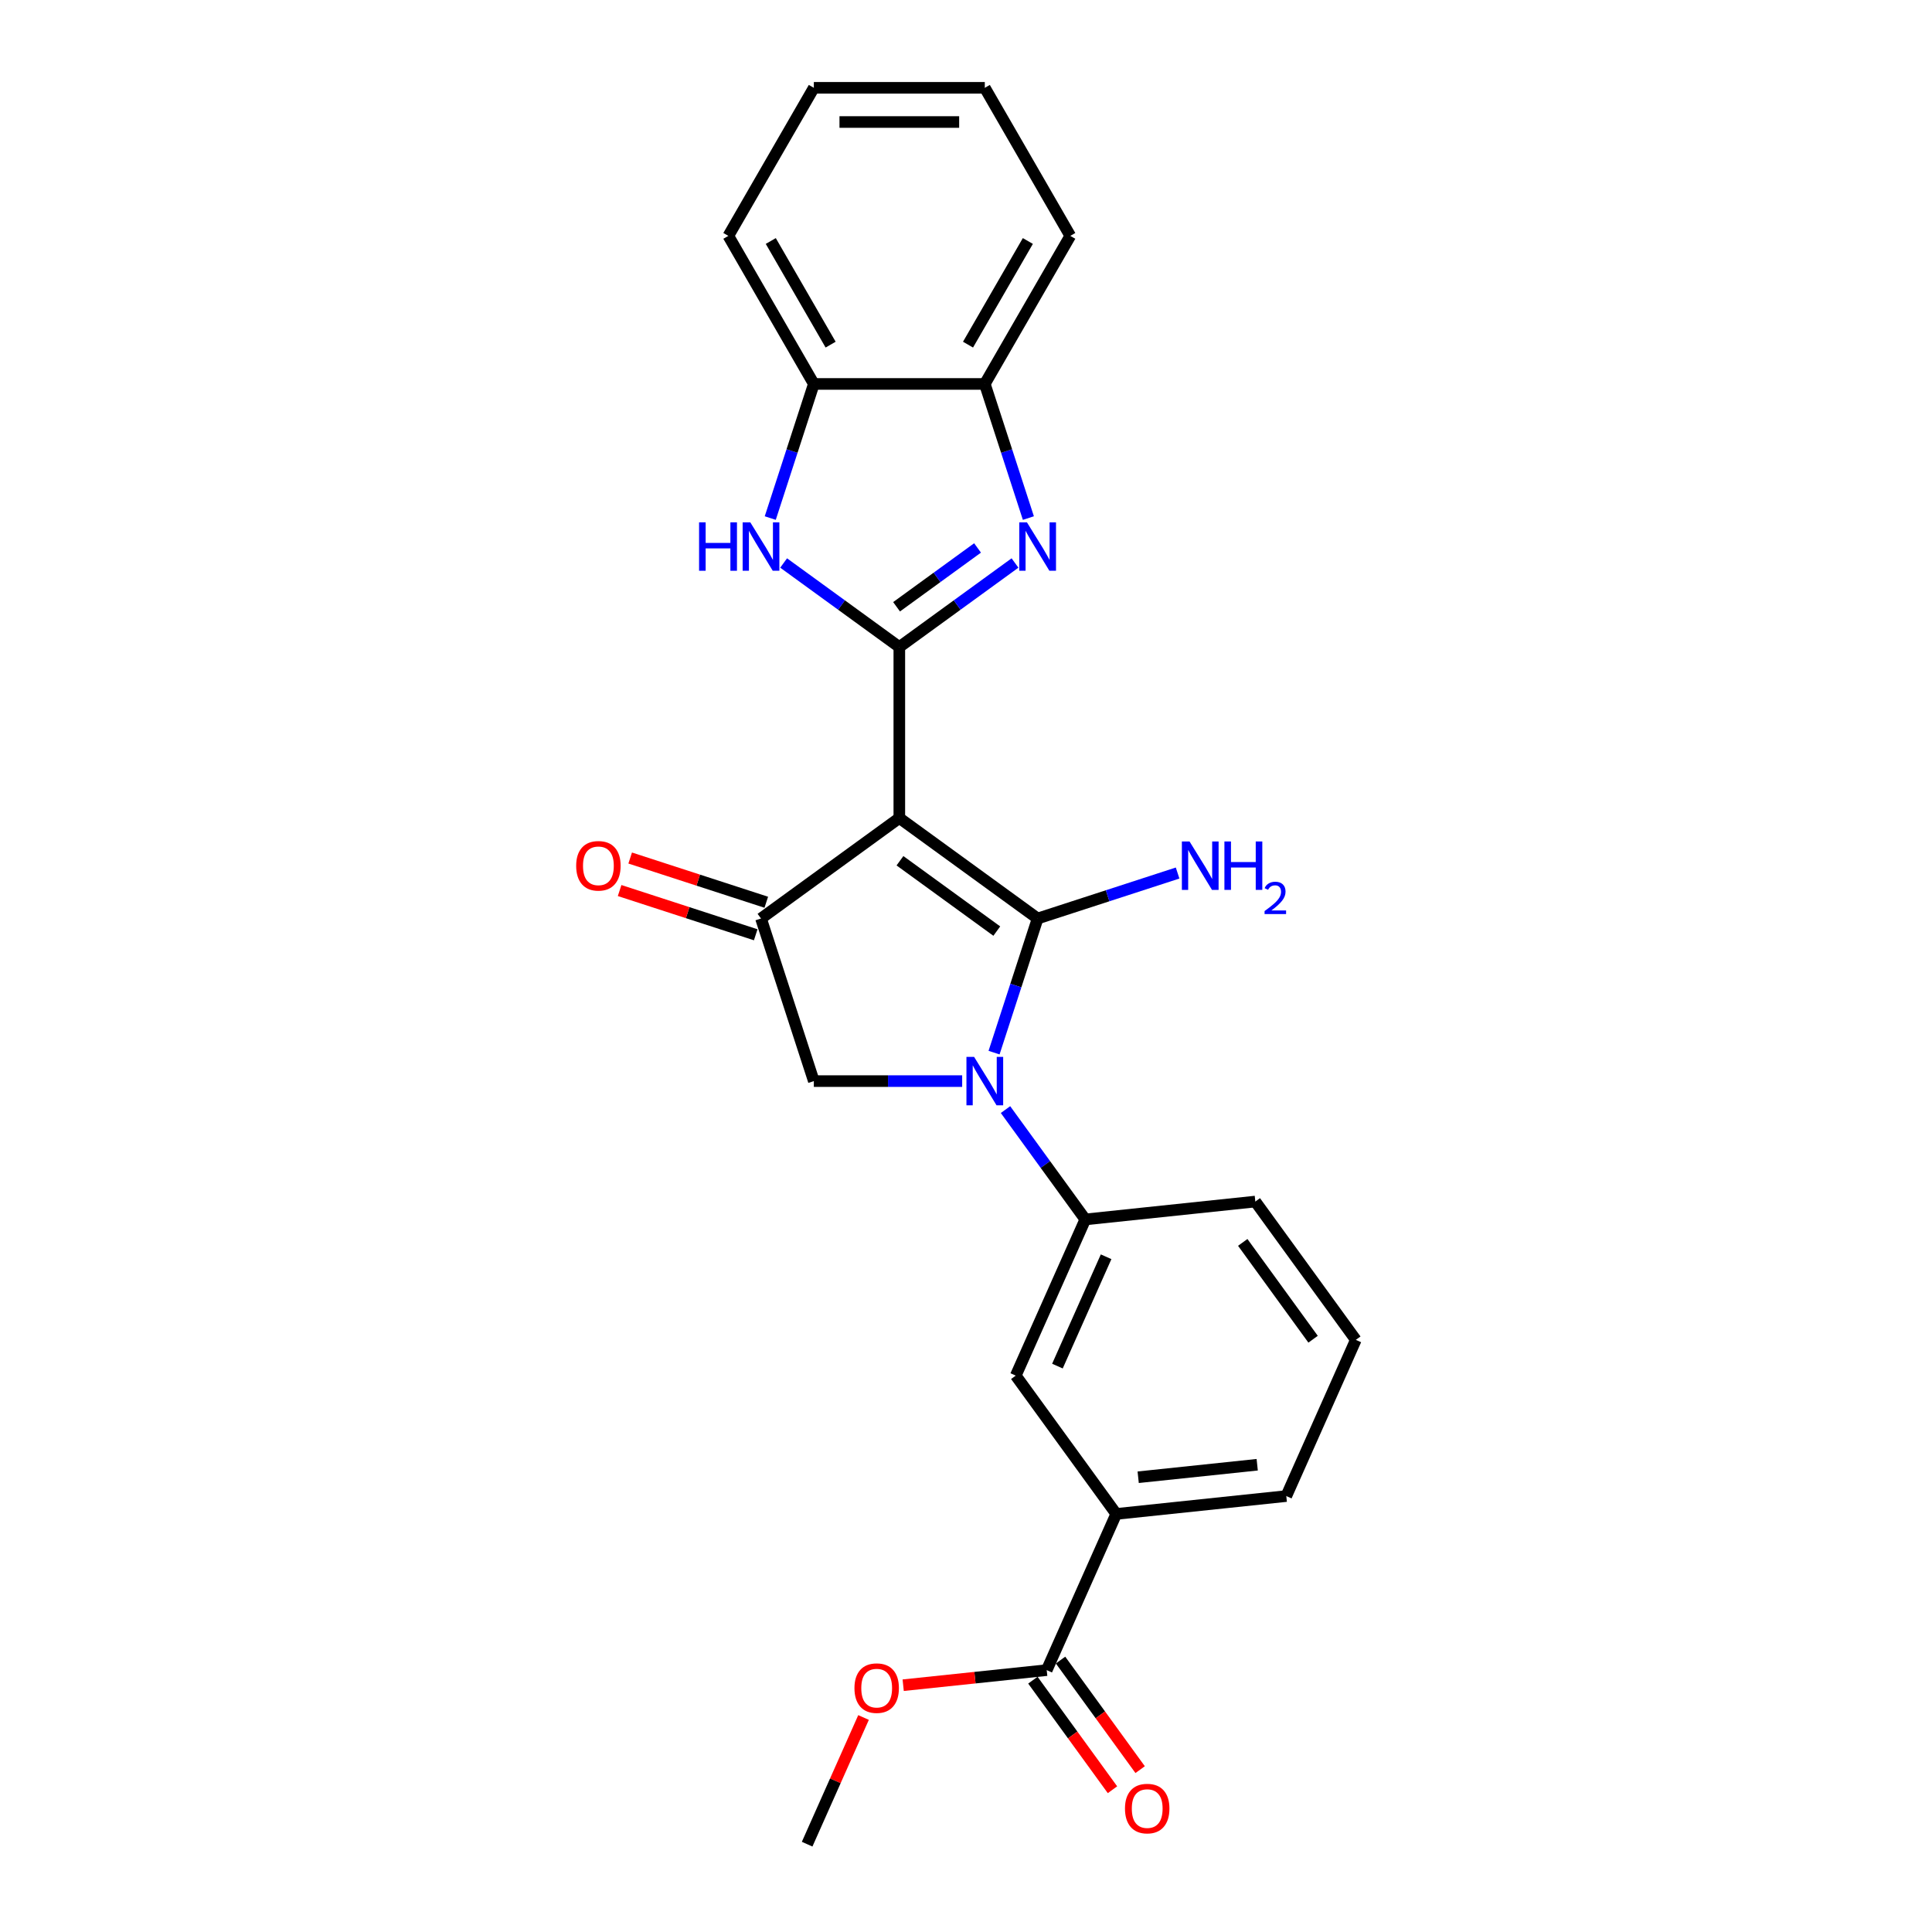 <?xml version='1.0' encoding='iso-8859-1'?>
<svg version='1.1' baseProfile='full'
              xmlns='http://www.w3.org/2000/svg'
                      xmlns:rdkit='http://www.rdkit.org/xml'
                      xmlns:xlink='http://www.w3.org/1999/xlink'
                  xml:space='preserve'
width='1000px' height='1000px' viewBox='0 0 1000 1000'>
<!-- END OF HEADER -->
<rect style='opacity:1.0;fill:#FFFFFF;stroke:none' width='1000' height='1000' x='0' y='0'> </rect>
<path class='bond-0' d='M 465.487,423.402 L 537.08,475.417' style='fill:none;fill-rule:evenodd;stroke:#000000;stroke-width:6px;stroke-linecap:butt;stroke-linejoin:miter;stroke-opacity:1' />
<path class='bond-0' d='M 465.822,445.523 L 515.938,481.934' style='fill:none;fill-rule:evenodd;stroke:#000000;stroke-width:6px;stroke-linecap:butt;stroke-linejoin:miter;stroke-opacity:1' />
<path class='bond-1' d='M 465.487,423.402 L 465.487,334.908' style='fill:none;fill-rule:evenodd;stroke:#000000;stroke-width:6px;stroke-linecap:butt;stroke-linejoin:miter;stroke-opacity:1' />
<path class='bond-4' d='M 465.487,423.402 L 393.894,475.417' style='fill:none;fill-rule:evenodd;stroke:#000000;stroke-width:6px;stroke-linecap:butt;stroke-linejoin:miter;stroke-opacity:1' />
<path class='bond-2' d='M 537.08,475.417 L 525.802,510.127' style='fill:none;fill-rule:evenodd;stroke:#000000;stroke-width:6px;stroke-linecap:butt;stroke-linejoin:miter;stroke-opacity:1' />
<path class='bond-2' d='M 525.802,510.127 L 514.524,544.837' style='fill:none;fill-rule:evenodd;stroke:#0000FF;stroke-width:6px;stroke-linecap:butt;stroke-linejoin:miter;stroke-opacity:1' />
<path class='bond-13' d='M 537.08,475.417 L 573.303,463.648' style='fill:none;fill-rule:evenodd;stroke:#000000;stroke-width:6px;stroke-linecap:butt;stroke-linejoin:miter;stroke-opacity:1' />
<path class='bond-13' d='M 573.303,463.648 L 609.526,451.878' style='fill:none;fill-rule:evenodd;stroke:#0000FF;stroke-width:6px;stroke-linecap:butt;stroke-linejoin:miter;stroke-opacity:1' />
<path class='bond-3' d='M 465.487,334.908 L 495.425,313.157' style='fill:none;fill-rule:evenodd;stroke:#000000;stroke-width:6px;stroke-linecap:butt;stroke-linejoin:miter;stroke-opacity:1' />
<path class='bond-3' d='M 495.425,313.157 L 525.363,291.406' style='fill:none;fill-rule:evenodd;stroke:#0000FF;stroke-width:6px;stroke-linecap:butt;stroke-linejoin:miter;stroke-opacity:1' />
<path class='bond-3' d='M 464.065,314.064 L 485.022,298.838' style='fill:none;fill-rule:evenodd;stroke:#000000;stroke-width:6px;stroke-linecap:butt;stroke-linejoin:miter;stroke-opacity:1' />
<path class='bond-3' d='M 485.022,298.838 L 505.978,283.612' style='fill:none;fill-rule:evenodd;stroke:#0000FF;stroke-width:6px;stroke-linecap:butt;stroke-linejoin:miter;stroke-opacity:1' />
<path class='bond-5' d='M 465.487,334.908 L 435.548,313.157' style='fill:none;fill-rule:evenodd;stroke:#000000;stroke-width:6px;stroke-linecap:butt;stroke-linejoin:miter;stroke-opacity:1' />
<path class='bond-5' d='M 435.548,313.157 L 405.61,291.406' style='fill:none;fill-rule:evenodd;stroke:#0000FF;stroke-width:6px;stroke-linecap:butt;stroke-linejoin:miter;stroke-opacity:1' />
<path class='bond-7' d='M 520.445,574.323 L 541.097,602.748' style='fill:none;fill-rule:evenodd;stroke:#0000FF;stroke-width:6px;stroke-linecap:butt;stroke-linejoin:miter;stroke-opacity:1' />
<path class='bond-7' d='M 541.097,602.748 L 561.749,631.173' style='fill:none;fill-rule:evenodd;stroke:#000000;stroke-width:6px;stroke-linecap:butt;stroke-linejoin:miter;stroke-opacity:1' />
<path class='bond-25' d='M 498.017,559.58 L 459.628,559.58' style='fill:none;fill-rule:evenodd;stroke:#0000FF;stroke-width:6px;stroke-linecap:butt;stroke-linejoin:miter;stroke-opacity:1' />
<path class='bond-25' d='M 459.628,559.58 L 421.24,559.58' style='fill:none;fill-rule:evenodd;stroke:#000000;stroke-width:6px;stroke-linecap:butt;stroke-linejoin:miter;stroke-opacity:1' />
<path class='bond-8' d='M 532.289,268.15 L 521.011,233.44' style='fill:none;fill-rule:evenodd;stroke:#0000FF;stroke-width:6px;stroke-linecap:butt;stroke-linejoin:miter;stroke-opacity:1' />
<path class='bond-8' d='M 521.011,233.44 L 509.733,198.73' style='fill:none;fill-rule:evenodd;stroke:#000000;stroke-width:6px;stroke-linecap:butt;stroke-linejoin:miter;stroke-opacity:1' />
<path class='bond-6' d='M 393.894,475.417 L 421.24,559.58' style='fill:none;fill-rule:evenodd;stroke:#000000;stroke-width:6px;stroke-linecap:butt;stroke-linejoin:miter;stroke-opacity:1' />
<path class='bond-14' d='M 396.628,467.001 L 361.405,455.556' style='fill:none;fill-rule:evenodd;stroke:#000000;stroke-width:6px;stroke-linecap:butt;stroke-linejoin:miter;stroke-opacity:1' />
<path class='bond-14' d='M 361.405,455.556 L 326.182,444.112' style='fill:none;fill-rule:evenodd;stroke:#FF0000;stroke-width:6px;stroke-linecap:butt;stroke-linejoin:miter;stroke-opacity:1' />
<path class='bond-14' d='M 391.159,483.834 L 355.936,472.389' style='fill:none;fill-rule:evenodd;stroke:#000000;stroke-width:6px;stroke-linecap:butt;stroke-linejoin:miter;stroke-opacity:1' />
<path class='bond-14' d='M 355.936,472.389 L 320.713,460.944' style='fill:none;fill-rule:evenodd;stroke:#FF0000;stroke-width:6px;stroke-linecap:butt;stroke-linejoin:miter;stroke-opacity:1' />
<path class='bond-9' d='M 398.684,268.15 L 409.962,233.44' style='fill:none;fill-rule:evenodd;stroke:#0000FF;stroke-width:6px;stroke-linecap:butt;stroke-linejoin:miter;stroke-opacity:1' />
<path class='bond-9' d='M 409.962,233.44 L 421.24,198.73' style='fill:none;fill-rule:evenodd;stroke:#000000;stroke-width:6px;stroke-linecap:butt;stroke-linejoin:miter;stroke-opacity:1' />
<path class='bond-11' d='M 561.749,631.173 L 525.755,712.016' style='fill:none;fill-rule:evenodd;stroke:#000000;stroke-width:6px;stroke-linecap:butt;stroke-linejoin:miter;stroke-opacity:1' />
<path class='bond-11' d='M 572.518,650.498 L 547.323,707.088' style='fill:none;fill-rule:evenodd;stroke:#000000;stroke-width:6px;stroke-linecap:butt;stroke-linejoin:miter;stroke-opacity:1' />
<path class='bond-17' d='M 561.749,631.173 L 649.758,621.923' style='fill:none;fill-rule:evenodd;stroke:#000000;stroke-width:6px;stroke-linecap:butt;stroke-linejoin:miter;stroke-opacity:1' />
<path class='bond-20' d='M 509.733,198.73 L 553.98,122.092' style='fill:none;fill-rule:evenodd;stroke:#000000;stroke-width:6px;stroke-linecap:butt;stroke-linejoin:miter;stroke-opacity:1' />
<path class='bond-20' d='M 501.043,178.385 L 532.016,124.739' style='fill:none;fill-rule:evenodd;stroke:#000000;stroke-width:6px;stroke-linecap:butt;stroke-linejoin:miter;stroke-opacity:1' />
<path class='bond-26' d='M 509.733,198.73 L 421.24,198.73' style='fill:none;fill-rule:evenodd;stroke:#000000;stroke-width:6px;stroke-linecap:butt;stroke-linejoin:miter;stroke-opacity:1' />
<path class='bond-21' d='M 421.24,198.73 L 376.993,122.092' style='fill:none;fill-rule:evenodd;stroke:#000000;stroke-width:6px;stroke-linecap:butt;stroke-linejoin:miter;stroke-opacity:1' />
<path class='bond-21' d='M 429.93,178.385 L 398.957,124.739' style='fill:none;fill-rule:evenodd;stroke:#000000;stroke-width:6px;stroke-linecap:butt;stroke-linejoin:miter;stroke-opacity:1' />
<path class='bond-10' d='M 541.777,864.452 L 577.771,783.609' style='fill:none;fill-rule:evenodd;stroke:#000000;stroke-width:6px;stroke-linecap:butt;stroke-linejoin:miter;stroke-opacity:1' />
<path class='bond-15' d='M 534.618,869.654 L 555.218,898.008' style='fill:none;fill-rule:evenodd;stroke:#000000;stroke-width:6px;stroke-linecap:butt;stroke-linejoin:miter;stroke-opacity:1' />
<path class='bond-15' d='M 555.218,898.008 L 575.819,926.362' style='fill:none;fill-rule:evenodd;stroke:#FF0000;stroke-width:6px;stroke-linecap:butt;stroke-linejoin:miter;stroke-opacity:1' />
<path class='bond-15' d='M 548.936,859.251 L 569.537,887.605' style='fill:none;fill-rule:evenodd;stroke:#000000;stroke-width:6px;stroke-linecap:butt;stroke-linejoin:miter;stroke-opacity:1' />
<path class='bond-15' d='M 569.537,887.605 L 590.137,915.959' style='fill:none;fill-rule:evenodd;stroke:#FF0000;stroke-width:6px;stroke-linecap:butt;stroke-linejoin:miter;stroke-opacity:1' />
<path class='bond-16' d='M 541.777,864.452 L 504.631,868.356' style='fill:none;fill-rule:evenodd;stroke:#000000;stroke-width:6px;stroke-linecap:butt;stroke-linejoin:miter;stroke-opacity:1' />
<path class='bond-16' d='M 504.631,868.356 L 467.484,872.261' style='fill:none;fill-rule:evenodd;stroke:#FF0000;stroke-width:6px;stroke-linecap:butt;stroke-linejoin:miter;stroke-opacity:1' />
<path class='bond-12' d='M 525.755,712.016 L 577.771,783.609' style='fill:none;fill-rule:evenodd;stroke:#000000;stroke-width:6px;stroke-linecap:butt;stroke-linejoin:miter;stroke-opacity:1' />
<path class='bond-28' d='M 577.771,783.609 L 665.78,774.359' style='fill:none;fill-rule:evenodd;stroke:#000000;stroke-width:6px;stroke-linecap:butt;stroke-linejoin:miter;stroke-opacity:1' />
<path class='bond-28' d='M 589.122,764.62 L 650.728,758.145' style='fill:none;fill-rule:evenodd;stroke:#000000;stroke-width:6px;stroke-linecap:butt;stroke-linejoin:miter;stroke-opacity:1' />
<path class='bond-22' d='M 446.967,888.976 L 432.371,921.761' style='fill:none;fill-rule:evenodd;stroke:#FF0000;stroke-width:6px;stroke-linecap:butt;stroke-linejoin:miter;stroke-opacity:1' />
<path class='bond-22' d='M 432.371,921.761 L 417.774,954.545' style='fill:none;fill-rule:evenodd;stroke:#000000;stroke-width:6px;stroke-linecap:butt;stroke-linejoin:miter;stroke-opacity:1' />
<path class='bond-19' d='M 649.758,621.923 L 701.773,693.516' style='fill:none;fill-rule:evenodd;stroke:#000000;stroke-width:6px;stroke-linecap:butt;stroke-linejoin:miter;stroke-opacity:1' />
<path class='bond-19' d='M 643.242,643.065 L 679.652,693.18' style='fill:none;fill-rule:evenodd;stroke:#000000;stroke-width:6px;stroke-linecap:butt;stroke-linejoin:miter;stroke-opacity:1' />
<path class='bond-18' d='M 665.78,774.359 L 701.773,693.516' style='fill:none;fill-rule:evenodd;stroke:#000000;stroke-width:6px;stroke-linecap:butt;stroke-linejoin:miter;stroke-opacity:1' />
<path class='bond-24' d='M 553.98,122.092 L 509.733,45.455' style='fill:none;fill-rule:evenodd;stroke:#000000;stroke-width:6px;stroke-linecap:butt;stroke-linejoin:miter;stroke-opacity:1' />
<path class='bond-23' d='M 376.993,122.092 L 421.24,45.455' style='fill:none;fill-rule:evenodd;stroke:#000000;stroke-width:6px;stroke-linecap:butt;stroke-linejoin:miter;stroke-opacity:1' />
<path class='bond-27' d='M 421.24,45.455 L 509.733,45.455' style='fill:none;fill-rule:evenodd;stroke:#000000;stroke-width:6px;stroke-linecap:butt;stroke-linejoin:miter;stroke-opacity:1' />
<path class='bond-27' d='M 434.514,63.153 L 496.459,63.153' style='fill:none;fill-rule:evenodd;stroke:#000000;stroke-width:6px;stroke-linecap:butt;stroke-linejoin:miter;stroke-opacity:1' />
<path  class='atom-3' d='M 504.194 547.049
L 512.406 560.323
Q 513.22 561.633, 514.53 564.005
Q 515.84 566.376, 515.91 566.518
L 515.91 547.049
L 519.238 547.049
L 519.238 572.111
L 515.804 572.111
L 506.99 557.598
Q 505.964 555.899, 504.866 553.952
Q 503.804 552.005, 503.486 551.403
L 503.486 572.111
L 500.229 572.111
L 500.229 547.049
L 504.194 547.049
' fill='#0000FF'/>
<path  class='atom-4' d='M 531.54 270.362
L 539.752 283.636
Q 540.566 284.946, 541.876 287.318
Q 543.186 289.689, 543.256 289.831
L 543.256 270.362
L 546.584 270.362
L 546.584 295.424
L 543.15 295.424
L 534.336 280.911
Q 533.31 279.212, 532.212 277.265
Q 531.15 275.318, 530.832 274.716
L 530.832 295.424
L 527.575 295.424
L 527.575 270.362
L 531.54 270.362
' fill='#0000FF'/>
<path  class='atom-6' d='M 361.841 270.362
L 365.239 270.362
L 365.239 281.017
L 378.053 281.017
L 378.053 270.362
L 381.451 270.362
L 381.451 295.424
L 378.053 295.424
L 378.053 283.849
L 365.239 283.849
L 365.239 295.424
L 361.841 295.424
L 361.841 270.362
' fill='#0000FF'/>
<path  class='atom-6' d='M 388.354 270.362
L 396.566 283.636
Q 397.38 284.946, 398.69 287.318
Q 400 289.689, 400.07 289.831
L 400.07 270.362
L 403.398 270.362
L 403.398 295.424
L 399.964 295.424
L 391.15 280.911
Q 390.124 279.212, 389.026 277.265
Q 387.965 275.318, 387.646 274.716
L 387.646 295.424
L 384.389 295.424
L 384.389 270.362
L 388.354 270.362
' fill='#0000FF'/>
<path  class='atom-14' d='M 615.702 435.541
L 623.915 448.815
Q 624.729 450.124, 626.039 452.496
Q 627.348 454.868, 627.419 455.009
L 627.419 435.541
L 630.746 435.541
L 630.746 460.602
L 627.313 460.602
L 618.499 446.089
Q 617.472 444.39, 616.375 442.443
Q 615.313 440.496, 614.995 439.895
L 614.995 460.602
L 611.738 460.602
L 611.738 435.541
L 615.702 435.541
' fill='#0000FF'/>
<path  class='atom-14' d='M 633.755 435.541
L 637.153 435.541
L 637.153 446.195
L 649.967 446.195
L 649.967 435.541
L 653.365 435.541
L 653.365 460.602
L 649.967 460.602
L 649.967 449.027
L 637.153 449.027
L 637.153 460.602
L 633.755 460.602
L 633.755 435.541
' fill='#0000FF'/>
<path  class='atom-14' d='M 654.58 459.723
Q 655.188 458.157, 656.636 457.293
Q 658.085 456.405, 660.094 456.405
Q 662.594 456.405, 663.995 457.76
Q 665.397 459.115, 665.397 461.522
Q 665.397 463.975, 663.575 466.264
Q 661.776 468.554, 658.038 471.264
L 665.677 471.264
L 665.677 473.133
L 654.534 473.133
L 654.534 471.567
Q 657.617 469.371, 659.44 467.736
Q 661.285 466.101, 662.173 464.629
Q 663.061 463.157, 663.061 461.638
Q 663.061 460.05, 662.266 459.162
Q 661.472 458.274, 660.094 458.274
Q 658.762 458.274, 657.874 458.812
Q 656.987 459.349, 656.356 460.54
L 654.58 459.723
' fill='#0000FF'/>
<path  class='atom-15' d='M 298.227 448.142
Q 298.227 442.125, 301.2 438.762
Q 304.174 435.399, 309.731 435.399
Q 315.288 435.399, 318.262 438.762
Q 321.235 442.125, 321.235 448.142
Q 321.235 454.23, 318.226 457.699
Q 315.218 461.133, 309.731 461.133
Q 304.209 461.133, 301.2 457.699
Q 298.227 454.266, 298.227 448.142
M 309.731 458.301
Q 313.554 458.301, 315.607 455.753
Q 317.695 453.169, 317.695 448.142
Q 317.695 443.222, 315.607 440.744
Q 313.554 438.231, 309.731 438.231
Q 305.908 438.231, 303.82 440.709
Q 301.767 443.186, 301.767 448.142
Q 301.767 453.204, 303.82 455.753
Q 305.908 458.301, 309.731 458.301
' fill='#FF0000'/>
<path  class='atom-16' d='M 582.288 936.116
Q 582.288 930.098, 585.261 926.736
Q 588.235 923.373, 593.792 923.373
Q 599.35 923.373, 602.323 926.736
Q 605.296 930.098, 605.296 936.116
Q 605.296 942.204, 602.288 945.673
Q 599.279 949.107, 593.792 949.107
Q 588.27 949.107, 585.261 945.673
Q 582.288 942.24, 582.288 936.116
M 593.792 946.275
Q 597.615 946.275, 599.668 943.726
Q 601.757 941.142, 601.757 936.116
Q 601.757 931.196, 599.668 928.718
Q 597.615 926.205, 593.792 926.205
Q 589.969 926.205, 587.881 928.683
Q 585.828 931.16, 585.828 936.116
Q 585.828 941.178, 587.881 943.726
Q 589.969 946.275, 593.792 946.275
' fill='#FF0000'/>
<path  class='atom-17' d='M 442.264 873.773
Q 442.264 867.756, 445.237 864.393
Q 448.21 861.03, 453.768 861.03
Q 459.325 861.03, 462.299 864.393
Q 465.272 867.756, 465.272 873.773
Q 465.272 879.862, 462.263 883.33
Q 459.254 886.764, 453.768 886.764
Q 448.246 886.764, 445.237 883.33
Q 442.264 879.897, 442.264 873.773
M 453.768 883.932
Q 457.591 883.932, 459.644 881.384
Q 461.732 878.8, 461.732 873.773
Q 461.732 868.853, 459.644 866.375
Q 457.591 863.862, 453.768 863.862
Q 449.945 863.862, 447.856 866.34
Q 445.803 868.817, 445.803 873.773
Q 445.803 878.835, 447.856 881.384
Q 449.945 883.932, 453.768 883.932
' fill='#FF0000'/>
</svg>
